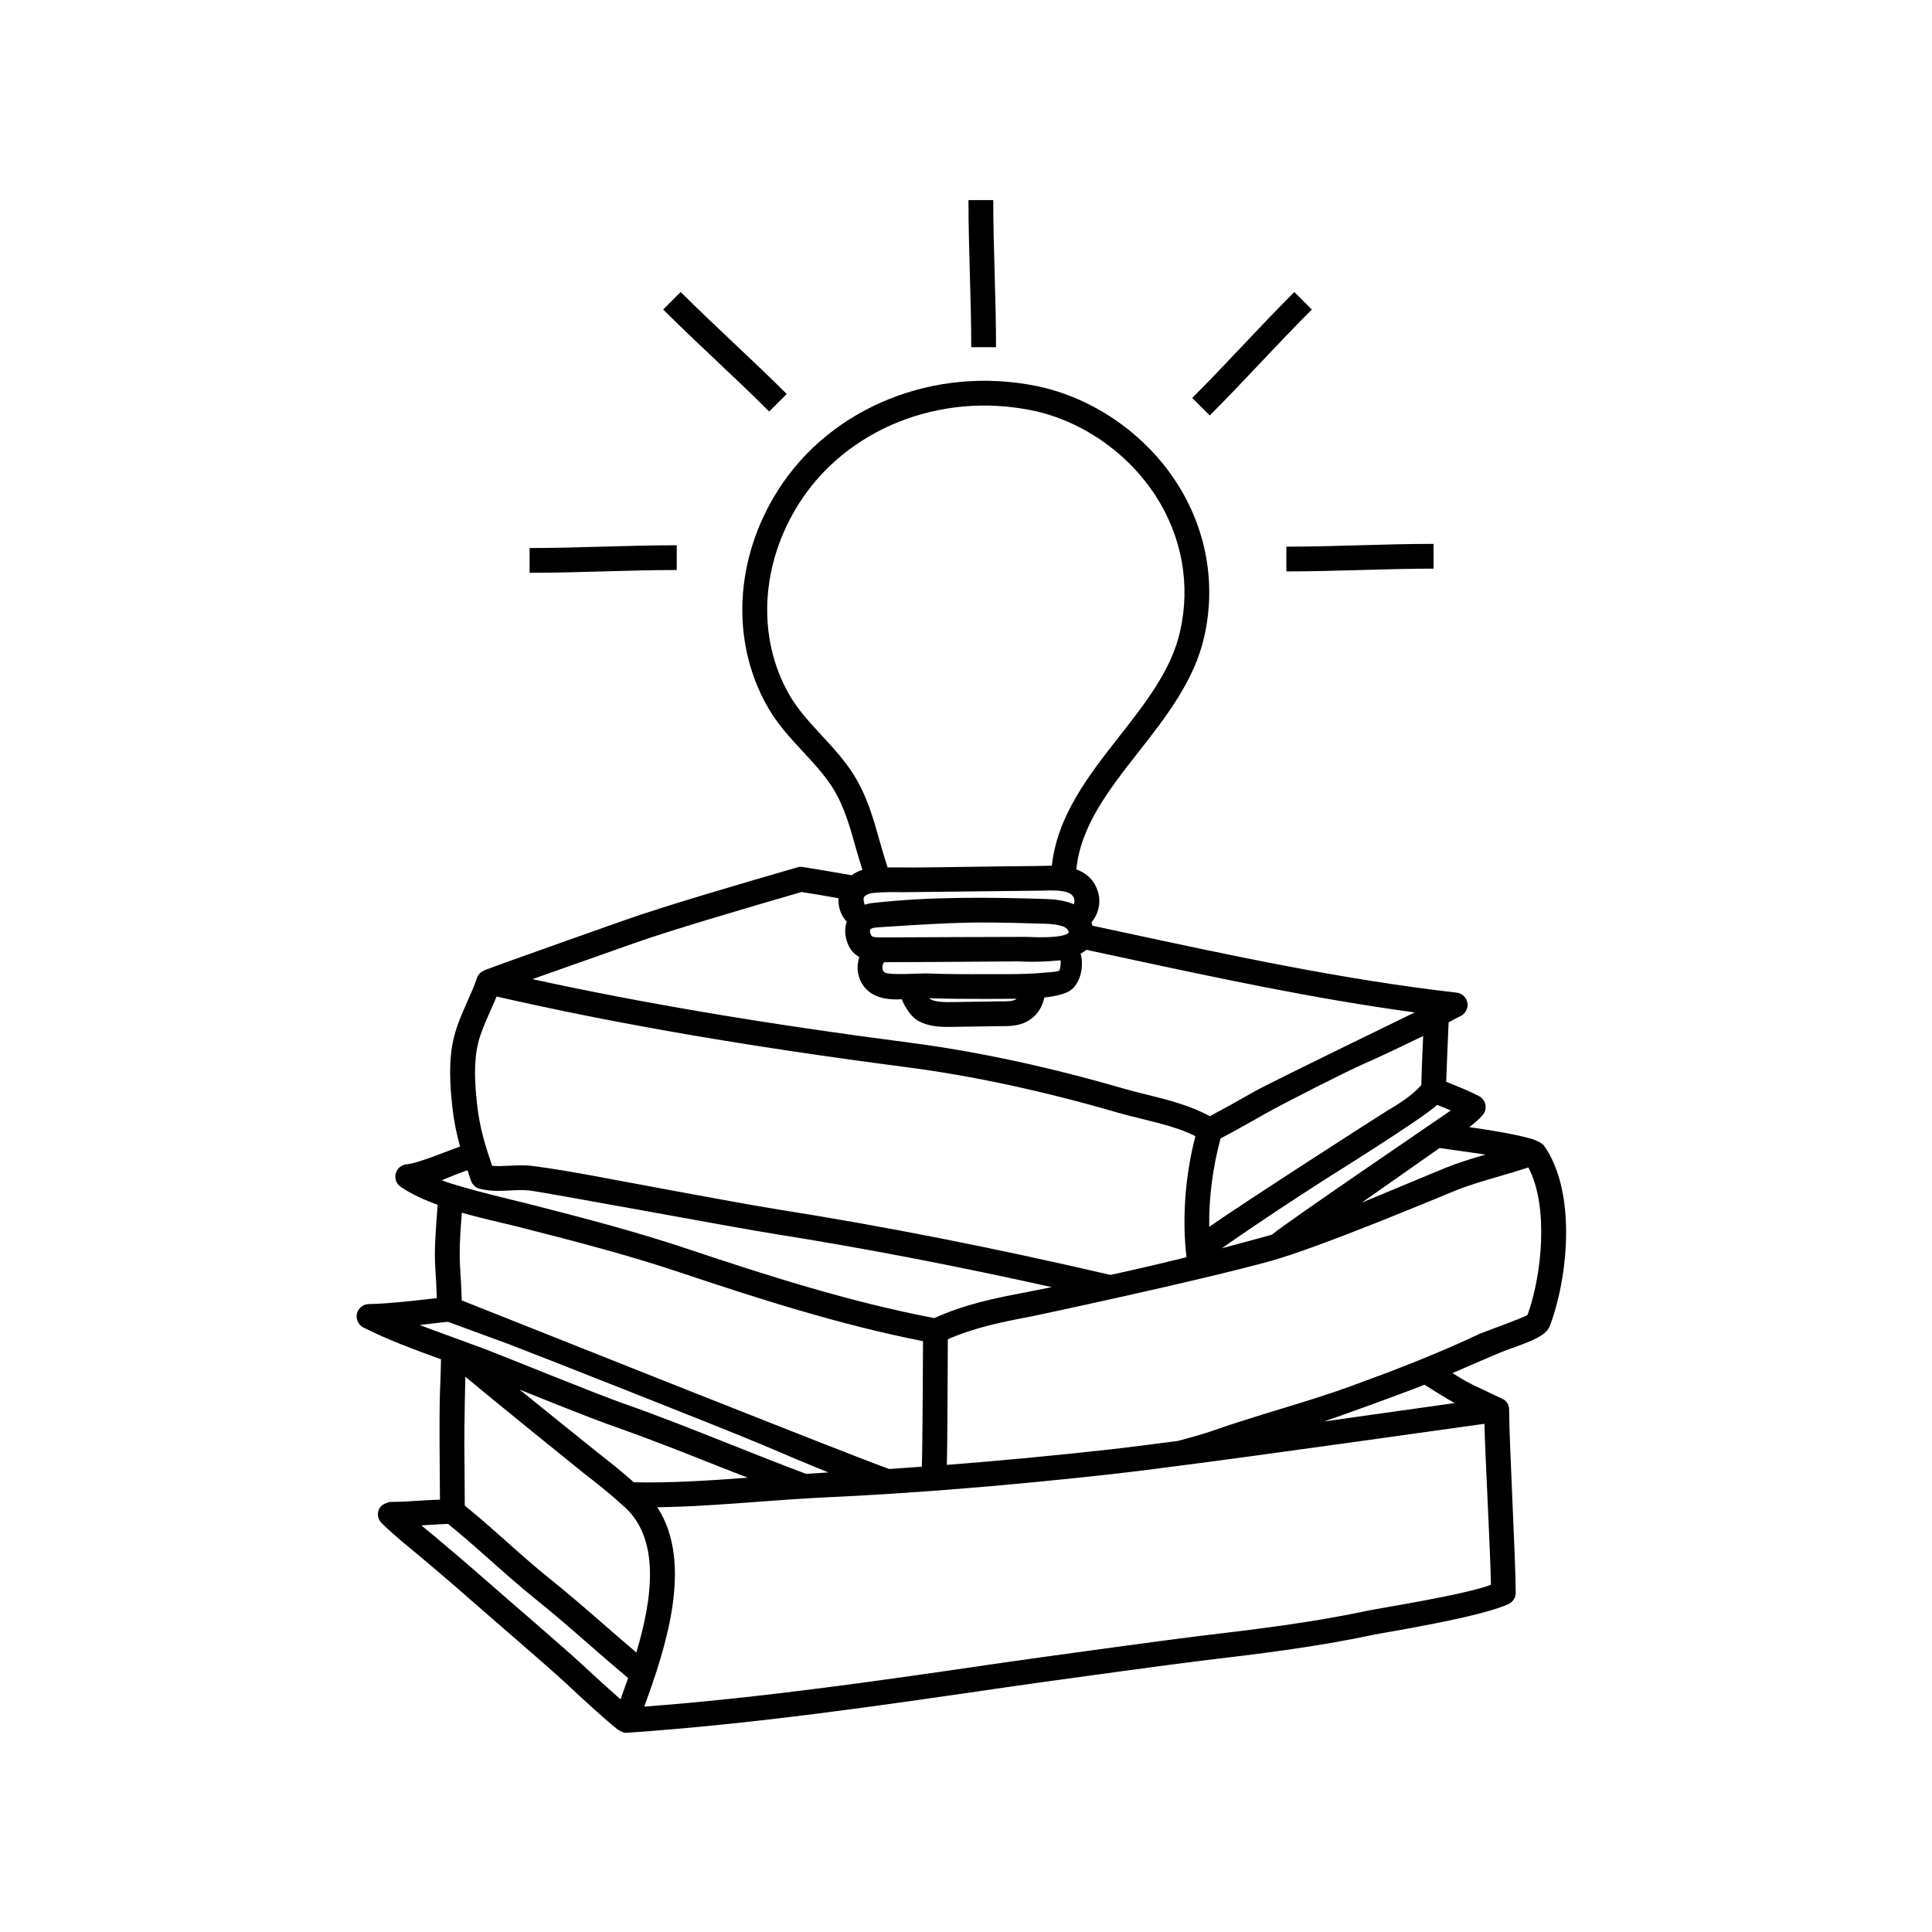 <svg xmlns="http://www.w3.org/2000/svg" xmlns:xlink="http://www.w3.org/1999/xlink" width="800" zoomAndPan="magnify" viewBox="0 0 600 600" height="800" preserveAspectRatio="xMidYMid meet" version="1.0"><defs><clipPath id="c09661786b"><path d="M 110.398 118 L 487 118 L 487 539 L 110.398 539 Z M 110.398 118 " clip-rule="nonzero"/></clipPath></defs><rect x="-60" width="720" fill="#ffffff" y="-60" height="720" fill-opacity="1"/><rect x="-60" width="720" fill="#ffffff" y="-60" height="720" fill-opacity="1"/><g clip-path="url(#c09661786b)"><path fill="#000000" d="M 110.855 407.953 C 110.438 409.691 111.277 411.473 112.871 412.273 C 120.621 416.18 128.891 419.219 136.957 422.133 C 136.949 422.574 136.863 426.566 136.797 428.109 C 136.465 434.973 136.488 441.973 136.512 448.746 C 136.512 448.746 136.625 464 136.633 465.73 C 134.77 465.816 132.914 465.867 131.047 466 C 127.758 466.223 124.449 466.43 121.246 466.43 C 119.691 466.77 118.25 467.367 117.652 468.816 C 117.059 470.27 117.406 471.938 118.527 473.031 C 122.332 476.715 126.488 480.113 130.508 483.406 C 132.078 484.684 141.676 492.875 144.91 495.75 C 149.422 499.758 170.18 517.551 175.73 522.734 C 180.996 527.641 186.422 532.711 191.973 537.246 L 192.035 537.172 C 192.719 537.723 193.512 538.125 194.406 538.125 L 194.668 538.125 C 233.957 535.453 273.602 529.672 311.934 524.07 C 324.242 522.277 364.973 516.711 373.008 515.758 C 390.406 513.688 408.379 511.559 425.969 507.805 C 430.012 506.941 459.555 502.336 468.508 498.137 C 469.855 497.496 470.719 496.145 470.719 494.652 C 470.719 484.652 468.676 447.609 468.676 437.766 C 468.676 436.648 468.199 435.594 467.359 434.863 C 467.078 434.609 460.055 431.355 457.43 430.082 C 455.328 429.059 453.227 427.773 451.09 426.418 C 455.016 424.742 465.676 420.059 467.668 419.352 C 476.5 416.242 480.215 414.688 481.348 411.703 C 486.836 397.238 489.871 370.285 479.422 355.672 C 479.254 355.441 477.852 354.273 474.98 353.488 C 469.73 352.059 461.035 350.695 456.301 350.051 C 457.73 348.926 459.148 347.766 460.395 346.371 C 461.195 345.488 461.527 344.289 461.316 343.125 C 461.109 341.957 460.371 340.957 459.316 340.402 C 456.668 339.012 453.906 337.891 451.043 336.734 C 450.418 336.48 449.773 336.211 449.141 335.949 C 449.254 331.66 449.887 317.5 449.887 317.5 C 451.133 316.844 452.32 316.152 453.59 315.543 C 455.129 314.805 456 313.129 455.715 311.438 C 455.43 309.746 454.051 308.453 452.352 308.262 C 417.395 304.301 382.016 296.684 347.816 289.316 L 339.285 287.484 C 339.199 287.117 339.094 286.785 338.977 286.449 C 341.473 283.371 342.141 279.449 340.539 275.727 C 339.215 272.641 336.883 270.957 334.266 270.004 C 335.574 256.637 344.227 245.445 353.465 233.676 C 362.023 222.762 370.879 211.477 373.98 197.777 C 377.727 181.266 374.672 164.234 365.367 149.836 C 355.543 134.625 339.293 123.434 321.902 119.887 C 290.289 113.441 258.004 126.426 241.648 152.191 C 228.098 173.504 226.852 199.301 238.375 219.5 C 241.445 224.891 245.512 229.277 249.445 233.516 C 252.801 237.137 255.965 240.559 258.48 244.488 C 262.137 250.203 263.992 256.875 265.957 263.941 C 266.535 266.035 267.211 268.07 267.844 270.141 C 266.566 270.52 265.457 271.109 264.449 271.816 C 259.406 270.91 254.363 270.035 249.289 269.258 C 248.73 269.172 248.168 269.203 247.637 269.363 C 229.691 274.539 205.852 281.57 194.223 285.688 C 194.223 285.688 155.34 299.391 150.352 301.371 L 150.367 301.406 C 149.336 301.816 148.48 302.613 148.113 303.738 C 147.305 306.184 146.227 308.582 145.148 311.016 C 143.625 314.453 142.039 318.016 141.043 321.875 C 139.199 329.074 139.727 337.098 140.508 343.988 C 141.008 348.473 141.844 352.355 142.875 356.094 C 140.535 356.793 129.723 361.371 126.379 361.578 C 124.742 361.68 123.34 362.816 122.91 364.402 C 122.477 365.984 123.094 367.672 124.457 368.594 C 127.867 370.918 131.824 372.656 135.926 374.172 C 135.863 374.672 135.047 384.84 135.055 389.383 C 135.055 392.215 135.25 395.199 135.441 398.184 C 135.547 399.867 135.586 401.5 135.656 403.152 C 134.008 403.336 120.23 404.988 114.586 404.988 C 112.809 404.988 111.254 406.215 110.848 407.945 Z M 192.711 527.727 C 188.754 524.277 184.82 520.688 180.988 517.109 C 175.34 511.836 154.438 493.922 150.027 490.004 C 146.734 487.082 136.98 478.762 135.387 477.461 C 133.887 476.23 132.363 474.992 130.859 473.73 C 131.098 473.715 136.633 473.328 139.152 473.27 L 142.508 476.047 C 145.816 478.82 149.059 481.699 152.301 484.582 C 156.801 488.582 161.312 492.59 166 496.352 C 172.059 501.211 177.992 506.387 183.906 511.551 C 187.617 514.789 191.336 517.988 195.059 521.133 C 194.266 523.434 193.473 525.648 192.711 527.734 Z M 188.973 505.75 C 182.973 500.52 176.953 495.281 170.82 490.352 C 166.223 486.668 161.812 482.754 157.41 478.836 C 154.117 475.914 150.82 472.984 147.465 470.168 L 144.34 467.586 C 144.348 465.191 144.207 448.73 144.207 448.73 C 144.184 442.055 144.492 427.863 144.508 427.551 C 152.723 434.434 179.266 455.918 181.18 457.418 C 185.082 460.453 189.109 463.594 192.82 467.016 L 192.867 466.961 C 192.93 467.023 192.934 467.121 193.004 467.176 C 205.383 477.191 202.648 496.359 197.625 513.188 C 194.738 510.719 191.852 508.266 188.973 505.75 Z M 161.344 431.535 C 162.793 432.125 182.48 440.117 191.035 443.117 C 202.09 446.992 213.336 451.469 224.227 455.801 C 226.898 456.863 229.562 457.863 232.234 458.914 C 220.453 459.793 208.414 460.586 196.848 460.34 C 193.258 457.125 189.531 454.172 185.906 451.34 C 184.027 449.879 165.531 434.949 161.344 431.535 Z M 461.02 442.18 C 461.141 450.617 462.934 483.266 463.02 492.145 C 455.461 495.188 428.543 499.398 424.367 500.289 C 407.133 503.965 389.328 506.074 372.117 508.117 C 364.027 509.082 323.168 514.664 310.836 516.457 C 274.578 521.75 237.145 527.211 200.078 530.008 C 206.668 511.973 215.488 485.43 204.121 468.086 C 214.566 467.953 225.18 467.16 235.527 466.383 C 242.523 465.863 249.5 465.34 256.379 465.023 C 283.715 463.762 313.812 461.316 345.844 457.738 C 352.711 456.969 366.996 455.125 367.199 455.07 C 388.16 452.434 450.656 443.602 461.02 442.172 Z M 276.211 456.223 C 264.848 452.293 146.203 404.914 143.398 403.859 C 143.332 401.82 143.27 399.789 143.133 397.699 C 142.953 394.875 142.762 392.055 142.762 389.375 C 142.762 385.332 143.062 381.309 143.43 376.625 C 147.312 377.715 151.207 378.691 154.938 379.562 C 157.227 380.094 159.449 380.617 161.535 381.145 C 179.324 385.676 195.328 389.859 211.047 395.121 C 234.996 403.137 260.516 411.367 286.656 416.512 C 286.656 416.512 286.488 452.902 286.277 455.484 C 282.914 455.723 279.496 456 276.203 456.207 Z M 451.75 435.734 C 444.059 436.816 416.941 440.633 411.098 441.465 C 414.777 440.285 435.438 432.816 442.375 430.043 C 443.234 430.582 449.426 434.457 451.742 435.734 Z M 474.652 362.57 C 481.055 374.668 478.848 396.09 474.391 408.367 C 472.797 409.414 460.758 413.652 459.633 414.18 C 445.922 420.664 432.215 425.863 419.441 430.512 C 412.145 433.172 404.492 435.504 397.098 437.758 C 390.312 439.824 383.523 441.902 376.852 444.25 C 373.418 445.457 369.531 446.5 365.711 447.508 C 358.793 448.379 351.848 449.332 344.98 450.102 C 327.34 452.07 310.363 453.664 294.047 454.934 C 294.223 452.531 294.355 415.914 294.355 415.914 C 302.75 412.258 311.02 410.59 320.465 408.789 C 320.465 408.789 369.875 398.375 394.211 391.73 C 409.559 387.539 447.199 371.688 452.027 369.738 C 456.262 368.031 461.086 366.633 465.754 365.27 C 468.785 364.395 471.789 363.516 474.652 362.562 Z M 461.332 358.562 C 457.199 359.77 453.027 361.039 449.141 362.602 C 444.281 364.562 426.809 371.91 422.883 373.508 C 423.113 373.348 446.406 356.988 447.078 356.527 C 449.047 356.824 458.656 358.148 461.332 358.562 Z M 450.57 344.855 C 449.133 345.91 399.59 379.555 394.973 383.453 C 394.031 383.723 383.695 386.555 379.477 387.652 C 390.66 379.801 401.785 372.516 411.43 366.324 C 411.43 366.324 442.766 346.781 446.293 343.125 C 446.922 343.387 449.781 344.535 450.578 344.855 Z M 441.402 336.965 C 438.57 340.258 434.414 342.812 430.32 345.25 C 428.973 346.051 386.656 373.215 375.527 381.016 C 375.41 372.133 376.598 362.656 379.051 353.562 C 383.902 351.004 388.551 348.379 393.172 345.742 C 398.121 342.926 418.59 332.504 423.754 330.289 C 429.758 327.711 441.98 321.738 441.98 321.738 C 441.98 321.738 441.496 332.211 441.395 336.957 Z M 264.98 240.367 C 262.102 235.859 258.543 232.023 255.109 228.312 C 251.316 224.207 247.727 220.332 245.09 215.707 C 234.98 197.988 236.16 175.234 248.16 156.328 C 262.832 133.238 291.82 121.617 320.387 127.43 C 335.781 130.57 350.188 140.508 358.914 154.02 C 367.09 166.668 369.777 181.609 366.488 196.094 C 363.766 208.102 355.82 218.223 347.414 228.938 C 337.961 240.984 328.332 253.441 326.66 268.848 C 325.531 268.848 322.027 268.957 321.395 268.957 C 315.098 268.957 289.973 269.41 283.707 269.41 C 283.707 269.41 277.289 269.348 275.641 269.371 C 274.855 266.902 274.086 264.418 273.387 261.902 C 271.352 254.605 269.258 247.051 264.973 240.367 Z M 312.75 302.523 L 306.316 302.523 C 300.066 302.555 293.816 302.562 287.543 302.301 C 286.195 302.246 276.156 302.961 274.754 301.992 C 274.23 301.629 274.078 301.031 274.047 300.586 C 274 299.898 274.238 299.215 274.617 298.816 C 274.648 298.816 302.73 298.707 316.117 298.57 C 316.625 298.586 317.34 298.602 318.23 298.645 C 321.68 298.809 326.199 298.547 329.332 298.223 C 329.539 299 329.293 300.961 329.008 301.375 C 328.371 301.863 326.039 301.914 324.035 302.094 C 320.805 302.398 317.332 302.531 312.75 302.531 Z M 315.746 310.176 C 315.57 310.312 315.406 310.406 315.293 310.469 C 314.254 311.023 312.297 310.984 310.551 310.977 L 295.895 311.207 C 293.293 311.23 290.613 311.254 288.957 310.32 C 288.82 310.246 288.742 310.09 288.633 310 C 294.547 310.207 300.441 310.23 306.34 310.223 C 306.34 310.223 314.754 310.191 315.754 310.184 Z M 318.602 290.961 C 317.531 290.918 274.57 291.125 274.57 291.125 C 271.129 291.176 270.723 290.938 270.469 290.293 C 270.074 289.355 270.137 288.84 270.238 288.688 C 270.352 288.508 270.844 288.148 271.969 288.055 C 272.008 288.055 293.336 286.492 303.93 286.492 C 310.844 286.492 317.699 286.656 324.375 286.863 C 329.223 287.023 331.688 287.824 331.926 289.586 C 331.535 290.18 329.492 291.492 318.602 290.953 Z M 324.613 279.188 C 307.457 278.641 289.113 278.418 271.285 280.402 C 270.305 280.488 269.406 280.695 268.559 280.973 C 268.496 280.863 267.918 279.188 268.352 278.562 C 268.797 277.926 269.883 277.449 271.199 277.309 C 274.141 276.996 277.34 277.047 280.438 277.078 C 280.438 277.078 322.922 276.625 323.773 276.594 C 328.324 276.434 332.473 276.473 333.473 278.777 C 333.613 279.117 333.859 279.895 333.496 280.824 C 330.18 279.41 326.414 279.242 324.605 279.188 Z M 196.801 292.961 C 208.086 288.969 231.223 282.141 248.961 277.016 C 252.785 277.609 256.59 278.285 260.398 278.957 C 260.305 280.594 260.613 282.293 261.359 283.91 C 261.777 284.801 262.355 285.531 262.961 286.246 C 262.23 288.355 262.324 290.762 263.34 293.23 C 264.172 295.238 265.465 296.398 266.871 297.23 C 266.473 298.469 266.266 299.777 266.348 301.121 C 266.559 304.105 268.035 306.738 270.391 308.352 C 272.762 309.969 275.711 310.383 278.703 310.383 C 279.152 310.383 279.59 310.336 280.035 310.32 C 280.074 310.422 282.008 315.27 285.164 317.035 C 288.172 318.73 291.637 318.922 294.637 318.922 C 295.094 318.922 310.441 318.684 310.441 318.684 C 312.988 318.699 316.137 318.754 318.941 317.246 C 321.797 315.699 323.637 313.09 324.336 309.77 C 324.668 309.738 330.188 309.27 332.59 307.461 C 335.707 305.113 336.652 299.73 335.59 296.168 C 336.199 295.785 336.867 295.469 337.359 294.961 L 346.199 296.863 C 376.656 303.422 408.027 310.176 439.355 314.422 C 439.355 314.422 394.395 336.219 389.367 339.09 C 384.895 341.633 380.367 344.172 375.695 346.648 C 369.977 343.441 362.77 341.574 356.25 339.965 C 353.781 339.359 351.379 338.773 349.191 338.137 C 325.859 331.352 303.477 326.543 282.652 323.828 C 237.484 317.945 199.816 311.598 165.348 304.078 C 166.262 303.762 196.809 292.969 196.809 292.969 Z M 148.512 323.812 C 149.344 320.574 150.73 317.461 152.199 314.16 C 152.891 312.598 153.586 311.039 154.215 309.477 C 191.488 317.992 232.102 324.988 281.668 331.441 C 302.09 334.105 324.09 338.836 347.043 345.512 C 349.332 346.172 351.832 346.797 354.418 347.426 C 360.133 348.832 366.496 350.387 371.238 352.84 C 367.984 365.484 367.09 378.793 368.484 390.445 C 360.586 392.391 352.727 394.223 344.875 395.938 C 308.449 387.484 274.707 380.832 241.785 375.633 C 229.531 373.691 184.5 365.203 184.5 365.203 C 178.242 364.07 171.758 362.902 165.316 362.094 C 162.883 361.785 160.504 361.91 158.188 362.023 C 156.316 362.125 154.492 362.219 152.836 362.055 C 150.676 355.68 148.973 350.266 148.188 343.156 C 147.488 336.957 146.996 329.805 148.535 323.812 Z M 145.18 363.449 C 145.539 364.516 145.887 365.578 146.273 366.688 C 146.688 367.902 147.688 368.832 148.926 369.156 C 152.23 370.031 155.453 369.863 158.566 369.699 C 160.645 369.602 162.59 369.5 164.348 369.715 C 170.59 370.492 228.207 381.262 240.57 383.215 C 268.266 387.598 296.648 393.074 326.645 399.73 C 324.773 400.098 319.023 401.246 319.023 401.246 C 309.133 403.129 299.758 404.984 290.152 409.344 C 263.754 404.312 237.812 395.992 213.496 387.844 C 197.523 382.5 181.383 378.277 163.438 373.707 C 161.297 373.164 143.316 368.953 137.188 366.547 C 137.891 366.254 143.23 364.016 145.18 363.449 Z M 139.121 410.504 C 142.477 411.781 154.977 416.297 157.812 417.367 C 163.914 419.664 224.988 443.688 236.945 448.777 C 243.68 451.656 250.531 454.555 257.266 457.277 C 256.859 457.301 252.215 457.609 250.328 457.715 C 242.602 454.816 234.844 451.746 227.082 448.656 C 216.113 444.293 204.789 439.785 193.582 435.855 C 185.207 432.926 156.301 421.113 150.121 418.781 C 147.258 417.695 134.016 412.922 130.336 411.496 C 130.785 411.445 136.625 410.727 139.121 410.488 Z M 139.121 410.504 " fill-opacity="1" fill-rule="nonzero"/></g><path fill="#000000" d="M 309.324 107.824 C 309.324 100.074 309.109 92.457 308.895 84.852 C 308.68 77.32 308.465 69.805 308.465 62.152 L 300.766 62.152 C 300.766 69.875 300.98 77.469 301.195 85.066 C 301.414 92.598 301.629 100.133 301.629 107.816 L 309.324 107.816 Z M 309.324 107.824 " fill-opacity="1" fill-rule="nonzero"/><path fill="#000000" d="M 238.883 127.801 L 244.324 122.363 C 238.844 116.887 233.309 111.664 227.789 106.449 C 222.301 101.273 216.82 96.098 211.395 90.68 L 205.953 96.117 C 211.434 101.586 216.969 106.816 222.496 112.039 C 227.977 117.211 233.457 122.379 238.883 127.801 Z M 238.883 127.801 " fill-opacity="1" fill-rule="nonzero"/><path fill="#000000" d="M 164.469 170.195 L 164.469 177.887 C 172.207 177.887 179.805 177.672 187.402 177.457 C 194.938 177.242 202.48 177.027 210.172 177.027 L 210.172 169.336 C 202.402 169.336 194.789 169.551 187.184 169.766 C 179.648 169.98 172.129 170.195 164.469 170.195 Z M 164.469 170.195 " fill-opacity="1" fill-rule="nonzero"/><path fill="#000000" d="M 422.492 177.027 C 430.027 176.812 437.547 176.598 445.199 176.598 L 445.199 168.906 C 437.469 168.906 429.871 169.121 422.266 169.336 C 414.73 169.551 407.18 169.766 399.488 169.766 L 399.488 177.457 C 407.258 177.457 414.871 177.242 422.484 177.027 Z M 422.492 177.027 " fill-opacity="1" fill-rule="nonzero"/><path fill="#000000" d="M 386.027 107.219 C 380.852 112.688 375.68 118.164 370.254 123.586 L 375.695 129.023 C 381.176 123.555 386.402 118.023 391.613 112.504 C 396.805 107.027 401.977 101.543 407.402 96.125 L 401.961 90.688 C 396.48 96.156 391.254 101.688 386.027 107.219 Z M 386.027 107.219 " fill-opacity="1" fill-rule="nonzero"/></svg>